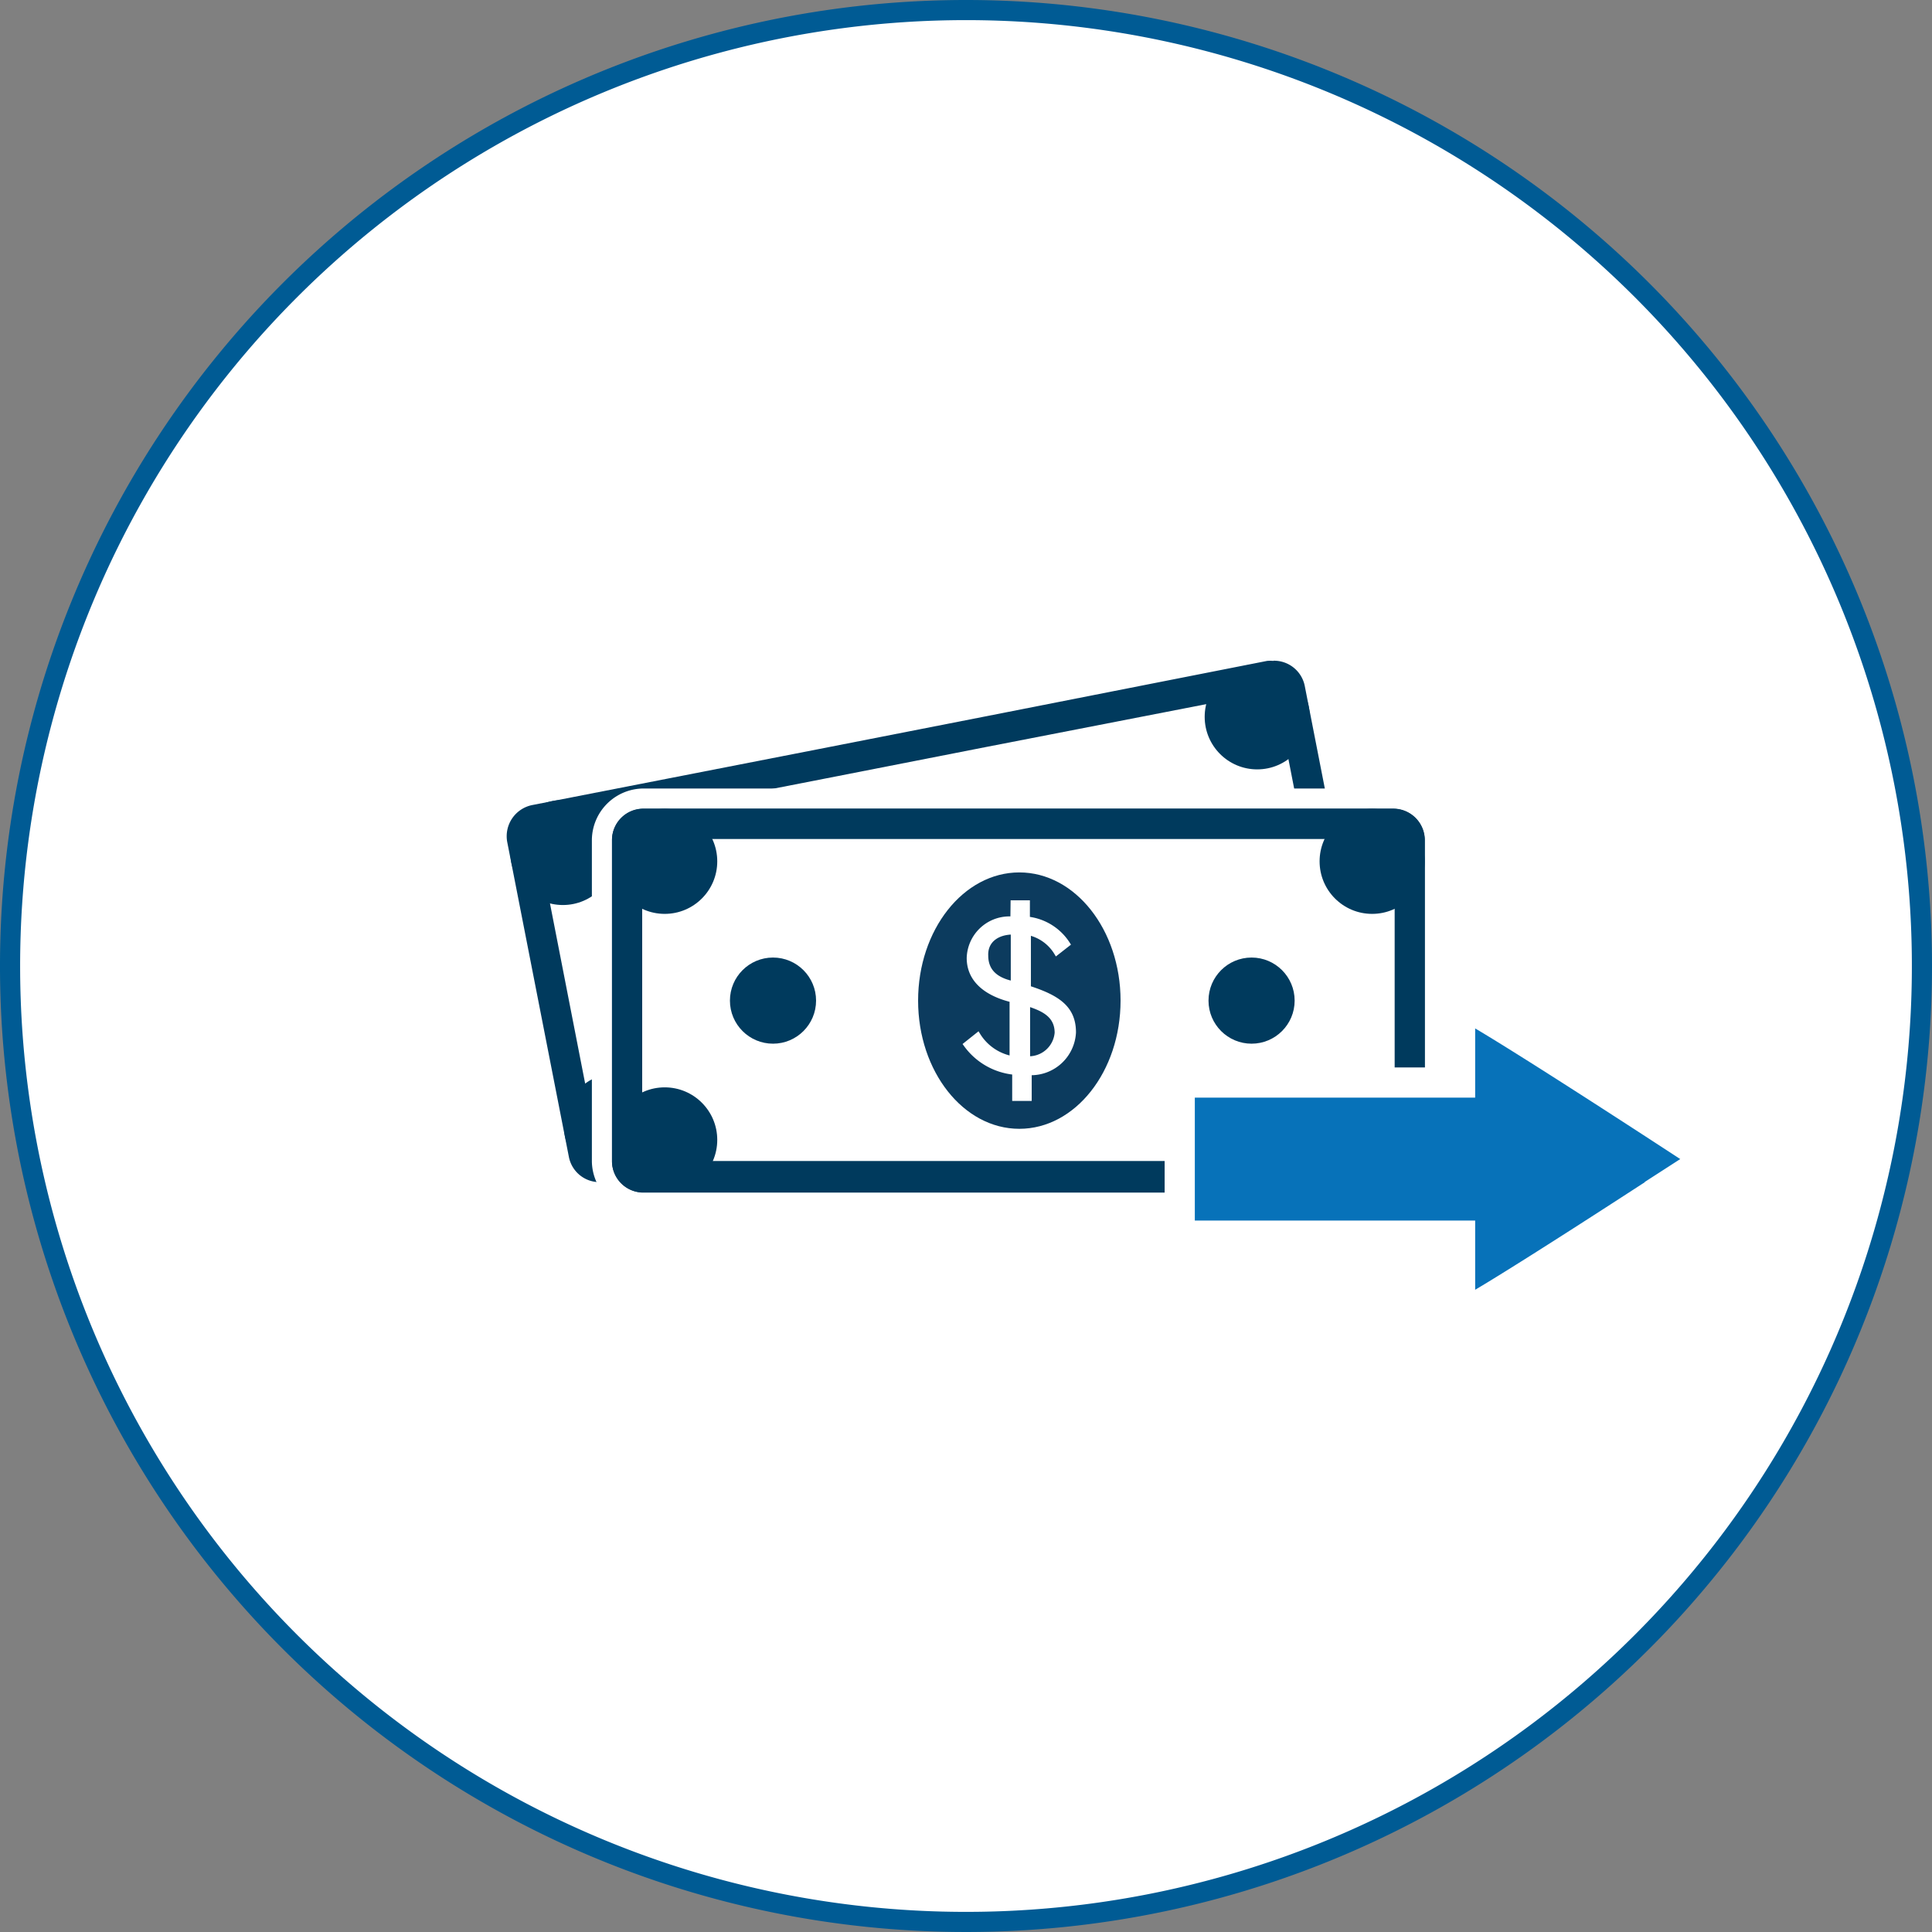 <svg xmlns="http://www.w3.org/2000/svg" viewBox="0 0 96 96"><rect x="0" y="0" width="96" height="96" fill="#808080" stroke="none"/><defs><style>.cls-1{fill:#fff}.cls-3{fill:#003a5d}</style></defs><g id="Layer_2" data-name="Layer 2"><g id="icon"><circle class="cls-1" cx="48" cy="48" r="47.5"/><path d="M48 1A47 47 0 1 1 1 48 47 47 0 0 1 48 1m0-1a48 48 0 1 0 48 48A48 48 0 0 0 48 0Z" style="fill:#005b94"/><path class="cls-1" d="M29.81 58a.82.82 0 0 1-.81-.63l-3.06-15.7a.82.82 0 0 1 .67-.93l36.51-7.14h.17a.83.83 0 0 1 .81.63l3.06 15.7a.82.82 0 0 1-.67.93L30 58Z"/><path class="cls-3" d="M63.29 34.33h.07l3.06 15.69a.08.08 0 0 1-.07.05l-14.18 2.8-8.17 1.6-14.2 2.77h-.06l-3.07-15.72.08-.05 14.18-2.77 8.16-1.6 14.18-2.76m0-1.5a1.63 1.63 0 0 0-.31 0L48.8 35.63l-8.16 1.6L26.46 40a1.58 1.58 0 0 0-1.26 1.82l3.07 15.68a1.55 1.55 0 0 0 1.53 1.24 1.73 1.73 0 0 0 .32 0l14.18-2.8 8.15-1.59 14.18-2.77a1.57 1.57 0 0 0 1.27-1.82l-3.07-15.69a1.56 1.56 0 0 0-1.54-1.24Z"/><circle class="cls-3" cx="27.97" cy="42.36" r="2.61"/><circle class="cls-3" cx="30.63" cy="55.94" r="2.61"/><circle class="cls-3" cx="62.47" cy="35.62" r="2.61"/><circle class="cls-3" cx="65.12" cy="49.21" r="2.61"/><path class="cls-3" d="M32 59.75a2.06 2.06 0 0 1-2.09-2v-16a2.07 2.07 0 0 1 2.09-2h37.2a2.08 2.08 0 0 1 2.09 2v16a2.07 2.07 0 0 1-2.09 2Z"/><path class="cls-1" d="M69.21 40.18a1.57 1.57 0 0 1 1.59 1.54v16a1.57 1.57 0 0 1-1.59 1.54H32a1.56 1.56 0 0 1-1.59-1.54v-16A1.56 1.56 0 0 1 32 40.18h37.2m0-1H32a2.58 2.58 0 0 0-2.59 2.54v16A2.58 2.58 0 0 0 32 60.25h37.2a2.58 2.58 0 0 0 2.59-2.53v-16a2.58 2.58 0 0 0-2.59-2.54Z"/><path class="cls-1" d="M32 58.5a.82.82 0 0 1-.84-.79v-16a.81.81 0 0 1 .84-.78h37.2a.82.82 0 0 1 .84.79v16a.81.81 0 0 1-.84.78Z"/><path class="cls-3" d="M69.21 41.69h.09v16a.1.1 0 0 1-.09 0H31.91v-16a.1.1 0 0 1 .09 0h37.2m0-1.5H32a1.56 1.56 0 0 0-1.59 1.53v16A1.56 1.56 0 0 0 32 59.25h37.2a1.56 1.56 0 0 0 1.59-1.53v-16a1.56 1.56 0 0 0-1.59-1.53Z"/><ellipse cx="50.65" cy="49.72" rx="5.03" ry="6.37" style="fill:#0c3b5e"/><path d="M50.34 44.86h.71v.81a2.72 2.72 0 0 1 2 1.24l-.55.43a2.17 2.17 0 0 0-1.4-1v2.76c1.47.47 2.24 1 2.24 2.2a2.11 2.11 0 0 1-2.2 2v1.28h-.72v-1.3A3.35 3.35 0 0 1 48 51.9l.59-.47a2.54 2.54 0 0 0 1.7 1.17v-2.92c-.76-.18-2.13-.69-2.13-2.08a2 2 0 0 1 2-1.94h.17Zm.72 7.75a1.41 1.41 0 0 0 1.47-1.29c0-.92-.76-1.22-1.47-1.45Zm-.71-6.3c-.85 0-1.4.46-1.37 1.17 0 .92.69 1.26 1.37 1.4Z" style="stroke-width:.25px;stroke:#fff;stroke-miterlimit:10;fill:#fff"/><circle class="cls-3" cx="33.03" cy="42.8" r="2.61"/><circle class="cls-3" cx="33.03" cy="56.64" r="2.61"/><circle class="cls-3" cx="68.18" cy="42.8" r="2.61"/><circle class="cls-3" cx="68.18" cy="56.64" r="2.61"/><circle class="cls-3" cx="38.41" cy="49.72" r="2.14"/><circle class="cls-3" cx="62.19" cy="49.72" r="2.14"/><path d="M72.55 49.88v3.91H58.62v7.61h13.93v3.91c0 .35 11.71-7.32 11.71-7.32a.47.47 0 0 0 0-.79s-11.71-7.67-11.71-7.32Z" style="fill:#0772b9;stroke-width:1.5px;stroke:#fff;stroke-miterlimit:10"/></g></g></svg>
